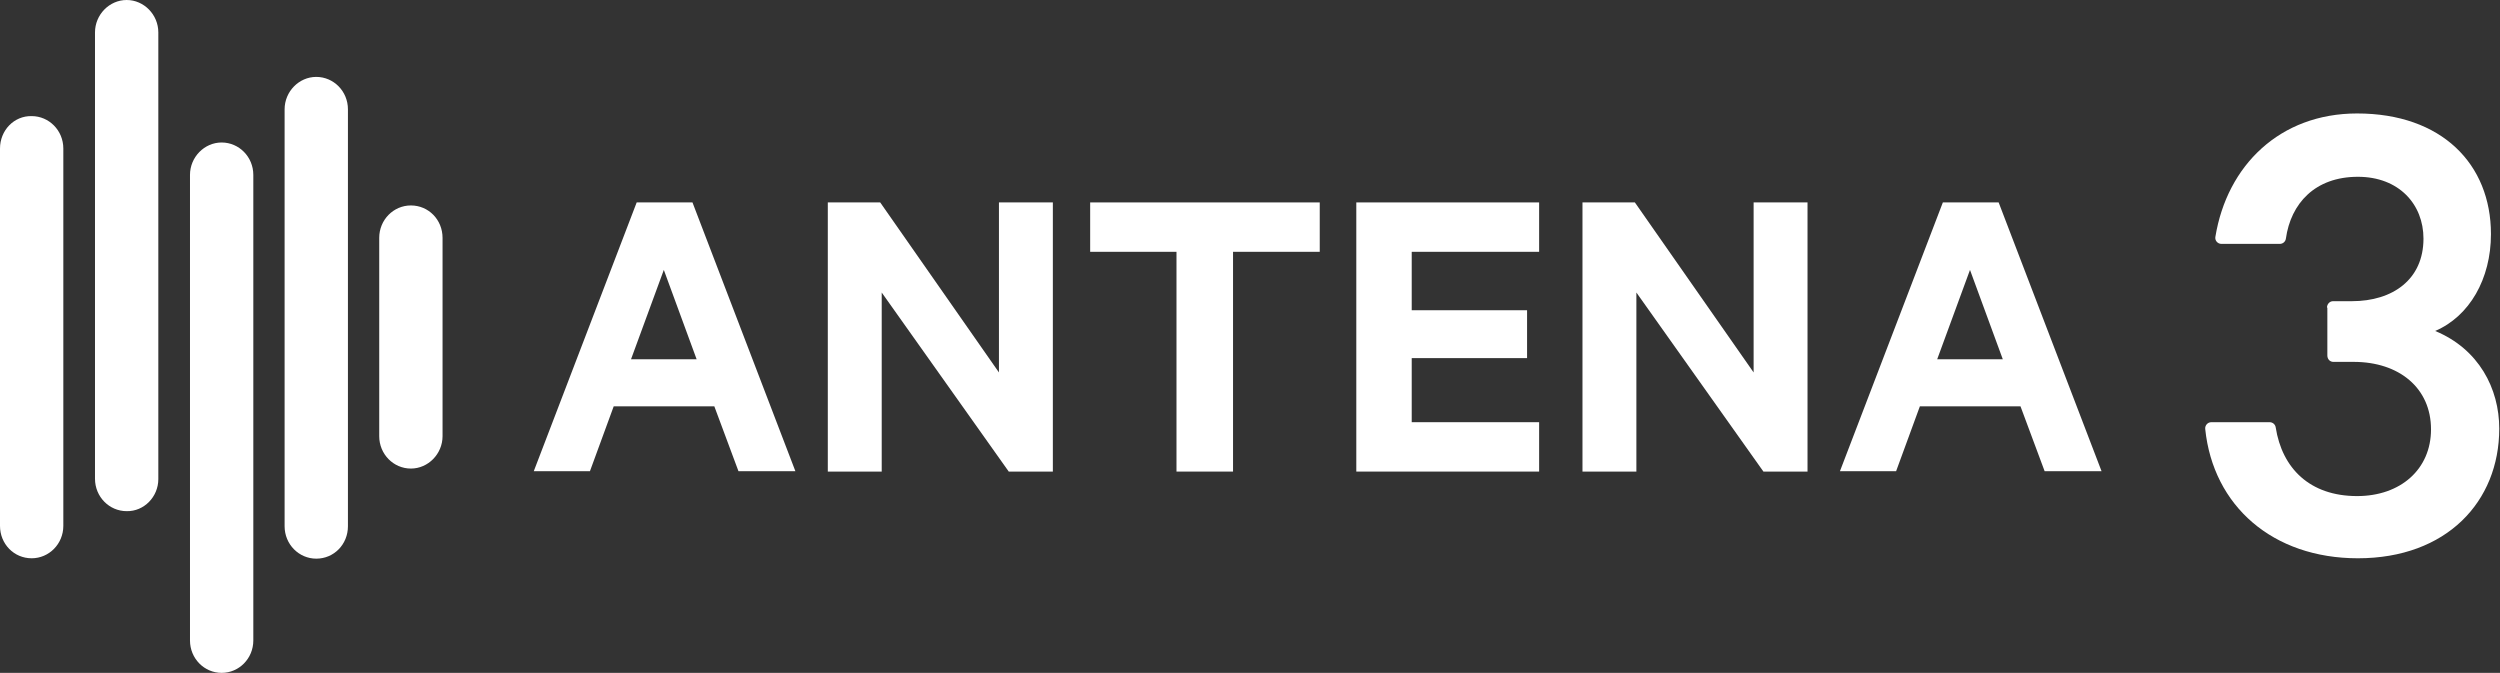 <?xml version="1.0" encoding="utf-8"?>
<!-- Generator: Adobe Illustrator 24.0.1, SVG Export Plug-In . SVG Version: 6.00 Build 0)  -->
<svg version="1.1" xmlns="http://www.w3.org/2000/svg" xmlns:xlink="http://www.w3.org/1999/xlink" x="0px" y="0px"
	 viewBox="0 0 663.2 178.5" style="enable-background:new 0 0 663.2 178.5;" xml:space="preserve">
<rect x="0" y="0" width="663.2" height="178.5" fill="#333333" stroke="none"/>
<style type="text/css">
	.st0{fill:#FFFFFF;}
</style>
<g id="Layer_1">
</g>
<g id="Layer_2">
	<g>
		<path class="st0" d="M100.6,63.1v52.6c0,4.8,3.8,8.6,8.4,8.6c4.6,0,8.4-3.9,8.4-8.6V63.1c0-4.8-3.7-8.6-8.4-8.6
			C104.4,54.5,100.6,58.3,100.6,63.1"/>
		<path class="st0" d="M42,127.1V8.6C42,3.9,38.2,0,33.6,0c-4.6,0-8.4,3.9-8.4,8.6v118.4c0,4.8,3.8,8.6,8.4,8.6
			C38.2,135.7,42,131.8,42,127.1"/>
		<path class="st0" d="M0,39.4v100.1c0,4.8,3.7,8.6,8.4,8.6c4.6,0,8.4-3.8,8.4-8.6V39.4c0-4.8-3.8-8.6-8.4-8.6
			C3.7,30.7,0,34.6,0,39.4"/>
		<path class="st0" d="M67.2,169.9V46.4c0-4.8-3.8-8.6-8.4-8.6c-4.6,0-8.4,3.9-8.4,8.6v123.5c0,4.8,3.8,8.6,8.4,8.6
			C63.4,178.5,67.2,174.7,67.2,169.9"/>
		<path class="st0" d="M92.3,139.6V29c0-4.8-3.8-8.6-8.4-8.6c-4.6,0-8.4,3.9-8.4,8.6v110.6c0,4.8,3.8,8.6,8.4,8.6
			C88.6,148.2,92.3,144.4,92.3,139.6"/>
		<path class="st0" d="M183.7,53.7l27.3,71.3h-15.1l-6.4-17.2h-26.7l-6.3,17.2h-14.9l27.3-71.3H183.7z M167.4,95.3h17.4l-8.7-23.7
			L167.4,95.3z"/>
		<polygon class="st0" points="279.3,125.1 267.6,125.1 233.9,77.6 233.9,125.1 219.6,125.1 219.6,53.7 233.5,53.7 265,98.8 
			265,53.7 279.3,53.7 		"/>
		<polygon class="st0" points="289.2,53.7 350.1,53.7 350.1,66.8 327.1,66.8 327.1,125.1 312.1,125.1 312.1,66.8 289.2,66.8 		"/>
		<polygon class="st0" points="408.3,53.7 408.3,66.8 374.5,66.8 374.5,82.3 405.1,82.3 405.1,95 374.5,95 374.5,112 408.3,112 
			408.3,125.1 359.8,125.1 359.8,53.7 		"/>
		<polygon class="st0" points="479.5,125.1 467.8,125.1 434.1,77.6 434.1,125.1 419.8,125.1 419.8,53.7 433.7,53.7 465.2,98.8 
			465.2,53.7 479.5,53.7 		"/>
		<path class="st0" d="M530.2,53.7l27.3,71.3h-15.1l-6.4-17.2h-26.7l-6.3,17.2h-14.9l27.3-71.3H530.2z M513.9,95.3h17.4l-8.7-23.7
			L513.9,95.3z"/>
		<path class="st0" d="M617.3,81.6c0-0.9,0.7-1.7,1.6-1.7h5c10.9,0,19-5.8,19-16.6c0-9.1-6.5-16.4-17.4-16.4
			c-11.4,0-17.8,7.1-19.1,16.4c-0.1,0.8-0.8,1.4-1.6,1.4h-15.5c-1,0-1.8-0.9-1.6-1.9c3.1-18.9,17.1-32.7,37.6-32.7
			c22.4,0,35.5,13.4,35.5,32c0,11.9-5.7,21.8-14.8,25.7c11.6,4.8,17,15.3,17,25.9c0,19.4-14,34.4-37.5,34.4
			c-22.6,0-38.4-13.9-40.5-34.3c-0.1-1,0.7-1.8,1.6-1.8h15.5c0.8,0,1.5,0.6,1.6,1.4c1.7,10.8,9,18.2,21.6,18.2
			c11.5,0,19.6-7.1,19.6-17.7c0-11-8.5-17.9-20.5-17.9H619c-0.9,0-1.6-0.7-1.6-1.7V81.6z"/>
	</g>
</g>
</svg>
